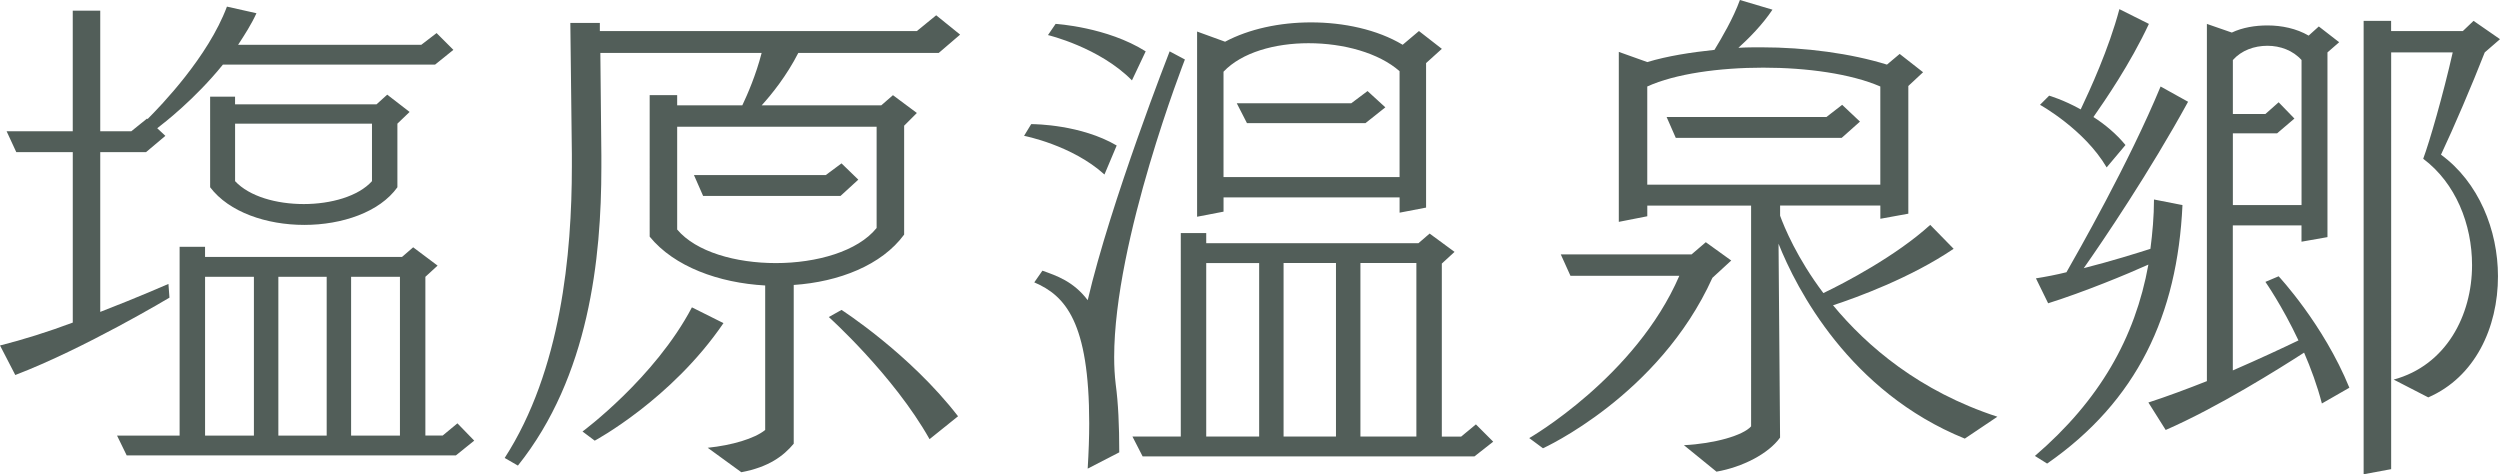 <?xml version="1.0" encoding="UTF-8"?><svg id="_レイヤー_1" xmlns="http://www.w3.org/2000/svg" viewBox="0 0 98.284 18.644"><defs><style>.cls-1{fill:#525e59;}</style></defs><path class="cls-1" d="M17.104,2.541H8.762c-1.1,1.36-2.32,2.3-2.581,2.5l.32,.3-.76,.64h-1.8v6.281c1.5-.58,2.681-1.1,2.681-1.1l.04,.54s-3.34,2-6.061,3.041l-.6-1.161c.88-.22,1.9-.54,2.86-.9V5.981H.64l-.38-.82H2.86V.42h1.081V5.161h1.22l.62-.5,.02,.02c.52-.52,2.38-2.44,3.121-4.421l1.16,.26c-.2,.44-.46,.84-.72,1.24h7.202l.6-.46,.66,.66-.72,.58Zm.82,15.363H4.981l-.38-.78h2.46v-7.422h1v.4h7.742l.44-.38,.96,.72-.48,.44v6.241h.68l.58-.48,.66,.68-.72,.58Zm-7.942-7.021h-1.92v6.241h1.92v-6.241Zm5.641-6.021v2.5c-.7,.98-2.18,1.48-3.661,1.48s-2.96-.5-3.701-1.48V3.801h.98v.3h5.562l.42-.38,.88,.68-.48,.46Zm-1,0h-5.381v2.26c.561,.601,1.621,.9,2.701,.9,1.061,0,2.141-.3,2.681-.9v-2.26Zm-1.78,6.021h-1.9v6.241h1.9v-6.241Zm2.88,0h-1.92v6.241h1.92v-6.241Z"/><path class="cls-1" d="M27.822,17.604c.96-.1,1.84-.36,2.26-.7v-5.681c-1.82-.1-3.581-.74-4.541-1.92V3.741h1.081v.4h2.561c.2-.42,.54-1.2,.76-2.061h-6.341l.04,4.041v.46c0,3.561-.48,8.222-3.281,11.723l-.52-.3c2.221-3.44,2.641-8.042,2.641-11.462v-.48l-.06-5.161h1.16v.32h12.463l.76-.62,.94,.76-.84,.72h-5.521c-.46,.9-1.04,1.621-1.44,2.061h4.701l.46-.4,.94,.7-.5,.5v4.281c-.88,1.2-2.561,1.86-4.341,1.98v6.241c-.4,.48-.98,.92-2.06,1.121l-1.32-.96Zm-4.921-.64s2.841-2.101,4.301-4.881l1.24,.62c-2.041,3-5.061,4.621-5.061,4.621l-.48-.36Zm11.562-11.982h-7.841v4.041c.74,.88,2.3,1.32,3.88,1.32,1.601,0,3.221-.46,3.961-1.38v-3.981Zm-1.42,2.721h-5.401l-.36-.82h5.181l.62-.46,.66,.64-.7,.64Zm3.501,9.562c-1.42-2.521-3.961-4.801-3.961-4.801l.5-.28s2.681,1.72,4.581,4.181l-1.12,.9Z"/><path class="cls-1" d="M43.421,6.861c-1.28-1.16-3.161-1.521-3.161-1.521l.28-.46h.02c.14,0,1.94,.02,3.341,.84l-.48,1.14Zm-.66,11.562c.04-.66,.06-1.24,.06-1.78,0-3.981-.94-5.021-2.16-5.542l.32-.46c.56,.2,1.22,.42,1.781,1.16,.9-3.861,3.221-9.782,3.221-9.782l.6,.32s-2.781,7.102-2.781,11.703c0,.38,.02,.72,.06,1.06,.1,.74,.14,1.62,.14,2.681l-1.24,.64Zm1.74-15.263c-1.28-1.3-3.301-1.781-3.301-1.781l.3-.44s2.02,.12,3.541,1.08l-.54,1.141Zm13.463,14.783h-13.043l-.4-.78h1.9V9.162h1v.4h8.342l.44-.38,.98,.72-.5,.46v6.802h.76l.58-.48,.68,.68-.74,.581Zm-2.941-9.582v-.601h-6.921v.561l-1.04,.2V1.24l1.1,.4c.94-.5,2.141-.76,3.381-.76,1.28,0,2.601,.28,3.601,.88l.64-.54,.9,.7-.62,.56v5.681l-1.041,.2Zm-5.521,1.98h-2.081v6.822h2.081v-6.822Zm5.521-7.542c-.82-.72-2.2-1.1-3.581-1.1-1.32,0-2.621,.36-3.341,1.12V6.961h6.921V2.8Zm-1.34,2.041h-4.661l-.4-.78h4.501l.64-.48,.7,.64-.78,.62Zm-1.161,5.501h-2.06v6.822h2.06v-6.822Zm3.161,0h-2.2v6.822h2.2v-6.822Z"/><path class="cls-1" d="M67.321,10.922c-2.1,4.641-6.661,6.701-6.661,6.701l-.54-.4s4.181-2.401,5.901-6.381h-4.281l-.38-.84h5.141l.56-.48,1,.72-.74,.68Zm9.922,6.321c-4.541-1.84-6.622-5.901-7.322-7.662l.06,7.622c-.46,.64-1.48,1.16-2.5,1.34l-1.28-1.041c1.2-.06,2.321-.38,2.641-.74V8.082h-4.081v.42l-1.12,.22V2.04l1.12,.4c.8-.24,1.701-.38,2.641-.48,.28-.46,.74-1.241,1-1.96l1.28,.38c-.4,.6-.94,1.14-1.34,1.5,.3-.02,.6-.02,.9-.02,1.741,0,3.521,.24,4.941,.68l.5-.42,.92,.72-.58,.54v5.021l-1.1,.2v-.52h-3.941v.4c.16,.44,.66,1.661,1.701,3.041,.84-.4,2.86-1.46,4.201-2.681l.92,.94c-1.681,1.141-3.821,1.92-4.741,2.221,1.34,1.62,3.401,3.381,6.461,4.381l-1.28,.86Zm-3.321-13.843c-1.16-.5-2.88-.74-4.601-.74-1.74,0-3.46,.24-4.561,.74v3.861h9.162V3.4Zm-1.52,2.021h-6.521l-.36-.82h6.281l.62-.48,.7,.66-.72,.64Z"/><path class="cls-1" d="M80,17.924c2.541-2.181,3.941-4.641,4.461-7.522-.84,.38-2.541,1.081-3.941,1.521l-.48-.98c.38-.06,.8-.14,1.2-.24,.42-.74,2.46-4.301,3.701-7.302l1.08,.6c-1.5,2.741-3.34,5.461-4.101,6.542,1.1-.28,2.121-.6,2.621-.76,.08-.62,.14-1.28,.14-1.94l1.12,.22c-.2,4.321-1.78,7.702-5.321,10.162l-.48-.3Zm2.82-11.343c-.88-1.5-2.62-2.46-2.62-2.46l.36-.36s.56,.16,1.24,.54c.36-.76,1.1-2.36,1.521-3.941l1.16,.58c-.74,1.581-1.72,3-2.181,3.661,.44,.28,.9,.66,1.26,1.101l-.74,.88Zm8.462,9.282c-.18-.7-.44-1.4-.7-2-.96,.62-3.38,2.141-5.441,3.041l-.68-1.08c.74-.24,1.541-.54,2.3-.84V.94l.98,.34c.42-.2,.92-.28,1.4-.28,.56,0,1.14,.12,1.62,.4l.4-.36,.8,.62-.46,.4v7.262l-1.021,.18v-.64h-2.7v5.701c1.06-.46,2-.9,2.581-1.18-.64-1.36-1.3-2.301-1.3-2.301l.52-.22s1.76,1.88,2.781,4.381l-1.081,.62Zm-.8-13.503c-.34-.38-.84-.56-1.34-.56-.521,0-1.021,.18-1.36,.56v2.121h1.28l.52-.46,.62,.64-.68,.58h-1.74v2.821h2.7V2.36Zm2.441,16.283V.82h1.08v.4h2.821l.42-.4,1.04,.72-.6,.52c-.5,1.28-1.22,2.961-1.72,4.021,1.48,1.08,2.24,2.96,2.24,4.781,0,2.02-.9,3.96-2.74,4.761l-1.36-.7c2.061-.56,3.081-2.521,3.081-4.501,0-1.6-.64-3.221-1.92-4.181,.24-.64,.78-2.5,1.16-4.181h-2.42V18.444l-1.08,.2Z"/></svg>